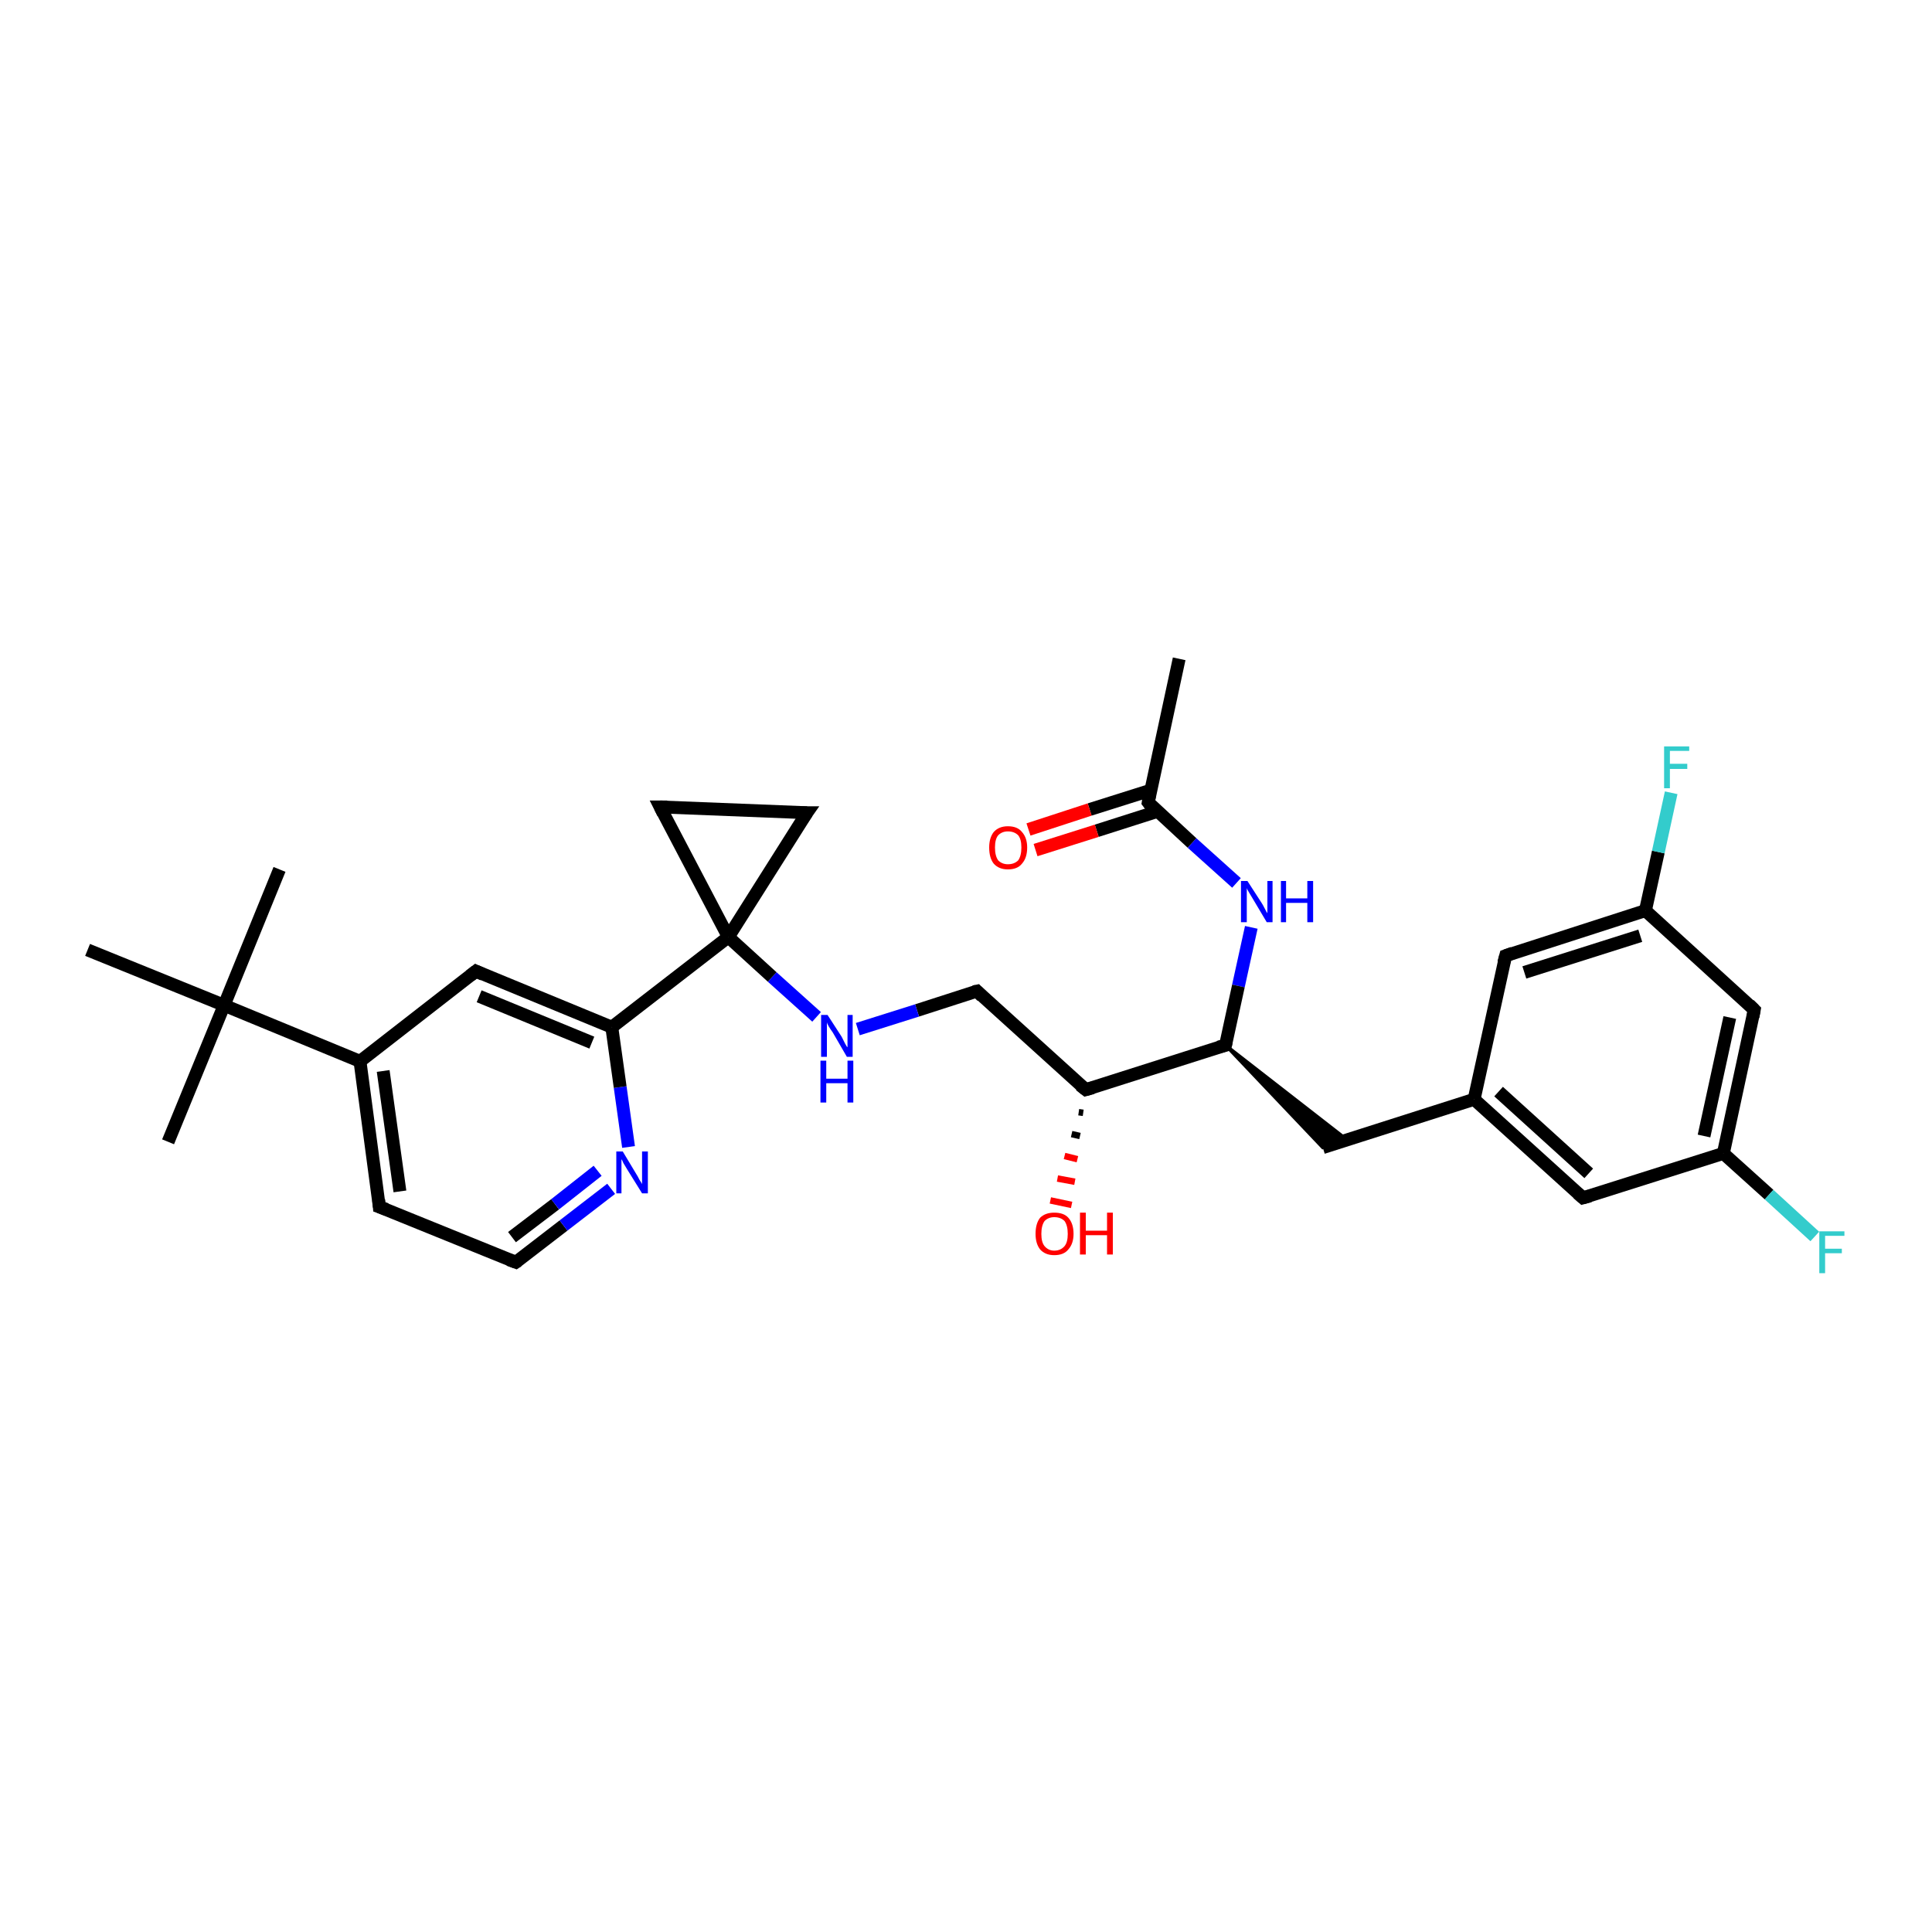 <?xml version='1.0' encoding='iso-8859-1'?>
<svg version='1.1' baseProfile='full'
              xmlns='http://www.w3.org/2000/svg'
                      xmlns:rdkit='http://www.rdkit.org/xml'
                      xmlns:xlink='http://www.w3.org/1999/xlink'
                  xml:space='preserve'
width='300px' height='300px' viewBox='0 0 300 300'>
<!-- END OF HEADER -->
<rect style='opacity:1.0;fill:#FFFFFF;stroke:none' width='300.0' height='300.0' x='0.0' y='0.0'> </rect>
<path class='bond-0 atom-0 atom-1' d='M 183.1,102.3 L 178.3,124.6' style='fill:none;fill-rule:evenodd;stroke:#000000;stroke-width:2.0px;stroke-linecap:butt;stroke-linejoin:miter;stroke-opacity:1' />
<path class='bond-1 atom-1 atom-2' d='M 178.7,122.7 L 169.2,125.7' style='fill:none;fill-rule:evenodd;stroke:#000000;stroke-width:2.0px;stroke-linecap:butt;stroke-linejoin:miter;stroke-opacity:1' />
<path class='bond-1 atom-1 atom-2' d='M 169.2,125.7 L 159.7,128.8' style='fill:none;fill-rule:evenodd;stroke:#FF0000;stroke-width:2.0px;stroke-linecap:butt;stroke-linejoin:miter;stroke-opacity:1' />
<path class='bond-1 atom-1 atom-2' d='M 179.7,126.0 L 170.3,129.0' style='fill:none;fill-rule:evenodd;stroke:#000000;stroke-width:2.0px;stroke-linecap:butt;stroke-linejoin:miter;stroke-opacity:1' />
<path class='bond-1 atom-1 atom-2' d='M 170.3,129.0 L 160.8,132.0' style='fill:none;fill-rule:evenodd;stroke:#FF0000;stroke-width:2.0px;stroke-linecap:butt;stroke-linejoin:miter;stroke-opacity:1' />
<path class='bond-2 atom-1 atom-3' d='M 178.3,124.6 L 185.1,130.9' style='fill:none;fill-rule:evenodd;stroke:#000000;stroke-width:2.0px;stroke-linecap:butt;stroke-linejoin:miter;stroke-opacity:1' />
<path class='bond-2 atom-1 atom-3' d='M 185.1,130.9 L 192.0,137.1' style='fill:none;fill-rule:evenodd;stroke:#0000FF;stroke-width:2.0px;stroke-linecap:butt;stroke-linejoin:miter;stroke-opacity:1' />
<path class='bond-3 atom-3 atom-4' d='M 194.3,144.0 L 192.3,153.1' style='fill:none;fill-rule:evenodd;stroke:#0000FF;stroke-width:2.0px;stroke-linecap:butt;stroke-linejoin:miter;stroke-opacity:1' />
<path class='bond-3 atom-3 atom-4' d='M 192.3,153.1 L 190.3,162.3' style='fill:none;fill-rule:evenodd;stroke:#000000;stroke-width:2.0px;stroke-linecap:butt;stroke-linejoin:miter;stroke-opacity:1' />
<path class='bond-4 atom-4 atom-5' d='M 190.3,162.3 L 209.2,177.0 L 205.4,178.2 Z' style='fill:#000000;fill-rule:evenodd;fill-opacity:1;stroke:#000000;stroke-width:0.5px;stroke-linecap:butt;stroke-linejoin:miter;stroke-opacity:1;' />
<path class='bond-5 atom-5 atom-6' d='M 205.4,178.2 L 228.9,170.7' style='fill:none;fill-rule:evenodd;stroke:#000000;stroke-width:2.0px;stroke-linecap:butt;stroke-linejoin:miter;stroke-opacity:1' />
<path class='bond-6 atom-6 atom-7' d='M 228.9,170.7 L 245.8,186.0' style='fill:none;fill-rule:evenodd;stroke:#000000;stroke-width:2.0px;stroke-linecap:butt;stroke-linejoin:miter;stroke-opacity:1' />
<path class='bond-6 atom-6 atom-7' d='M 232.7,169.5 L 246.7,182.2' style='fill:none;fill-rule:evenodd;stroke:#000000;stroke-width:2.0px;stroke-linecap:butt;stroke-linejoin:miter;stroke-opacity:1' />
<path class='bond-7 atom-7 atom-8' d='M 245.8,186.0 L 267.6,179.1' style='fill:none;fill-rule:evenodd;stroke:#000000;stroke-width:2.0px;stroke-linecap:butt;stroke-linejoin:miter;stroke-opacity:1' />
<path class='bond-8 atom-8 atom-9' d='M 267.6,179.1 L 274.7,185.5' style='fill:none;fill-rule:evenodd;stroke:#000000;stroke-width:2.0px;stroke-linecap:butt;stroke-linejoin:miter;stroke-opacity:1' />
<path class='bond-8 atom-8 atom-9' d='M 274.7,185.5 L 281.8,192.0' style='fill:none;fill-rule:evenodd;stroke:#33CCCC;stroke-width:2.0px;stroke-linecap:butt;stroke-linejoin:miter;stroke-opacity:1' />
<path class='bond-9 atom-8 atom-10' d='M 267.6,179.1 L 272.4,156.8' style='fill:none;fill-rule:evenodd;stroke:#000000;stroke-width:2.0px;stroke-linecap:butt;stroke-linejoin:miter;stroke-opacity:1' />
<path class='bond-9 atom-8 atom-10' d='M 264.6,176.4 L 268.6,158.0' style='fill:none;fill-rule:evenodd;stroke:#000000;stroke-width:2.0px;stroke-linecap:butt;stroke-linejoin:miter;stroke-opacity:1' />
<path class='bond-10 atom-10 atom-11' d='M 272.4,156.8 L 255.5,141.4' style='fill:none;fill-rule:evenodd;stroke:#000000;stroke-width:2.0px;stroke-linecap:butt;stroke-linejoin:miter;stroke-opacity:1' />
<path class='bond-11 atom-11 atom-12' d='M 255.5,141.4 L 257.5,132.3' style='fill:none;fill-rule:evenodd;stroke:#000000;stroke-width:2.0px;stroke-linecap:butt;stroke-linejoin:miter;stroke-opacity:1' />
<path class='bond-11 atom-11 atom-12' d='M 257.5,132.3 L 259.5,123.1' style='fill:none;fill-rule:evenodd;stroke:#33CCCC;stroke-width:2.0px;stroke-linecap:butt;stroke-linejoin:miter;stroke-opacity:1' />
<path class='bond-12 atom-11 atom-13' d='M 255.5,141.4 L 233.8,148.4' style='fill:none;fill-rule:evenodd;stroke:#000000;stroke-width:2.0px;stroke-linecap:butt;stroke-linejoin:miter;stroke-opacity:1' />
<path class='bond-12 atom-11 atom-13' d='M 254.7,145.3 L 236.7,151.0' style='fill:none;fill-rule:evenodd;stroke:#000000;stroke-width:2.0px;stroke-linecap:butt;stroke-linejoin:miter;stroke-opacity:1' />
<path class='bond-13 atom-4 atom-14' d='M 190.3,162.3 L 168.6,169.2' style='fill:none;fill-rule:evenodd;stroke:#000000;stroke-width:2.0px;stroke-linecap:butt;stroke-linejoin:miter;stroke-opacity:1' />
<path class='bond-14 atom-14 atom-15' d='M 168.2,172.8 L 167.5,172.7' style='fill:none;fill-rule:evenodd;stroke:#000000;stroke-width:1.0px;stroke-linecap:butt;stroke-linejoin:miter;stroke-opacity:1' />
<path class='bond-14 atom-14 atom-15' d='M 167.7,176.4 L 166.4,176.1' style='fill:none;fill-rule:evenodd;stroke:#000000;stroke-width:1.0px;stroke-linecap:butt;stroke-linejoin:miter;stroke-opacity:1' />
<path class='bond-14 atom-14 atom-15' d='M 167.3,180.0 L 165.3,179.5' style='fill:none;fill-rule:evenodd;stroke:#FF0000;stroke-width:1.0px;stroke-linecap:butt;stroke-linejoin:miter;stroke-opacity:1' />
<path class='bond-14 atom-14 atom-15' d='M 166.9,183.5 L 164.2,183.0' style='fill:none;fill-rule:evenodd;stroke:#FF0000;stroke-width:1.0px;stroke-linecap:butt;stroke-linejoin:miter;stroke-opacity:1' />
<path class='bond-14 atom-14 atom-15' d='M 166.4,187.1 L 163.1,186.4' style='fill:none;fill-rule:evenodd;stroke:#FF0000;stroke-width:1.0px;stroke-linecap:butt;stroke-linejoin:miter;stroke-opacity:1' />
<path class='bond-15 atom-14 atom-16' d='M 168.6,169.2 L 151.7,153.9' style='fill:none;fill-rule:evenodd;stroke:#000000;stroke-width:2.0px;stroke-linecap:butt;stroke-linejoin:miter;stroke-opacity:1' />
<path class='bond-16 atom-16 atom-17' d='M 151.7,153.9 L 142.4,156.9' style='fill:none;fill-rule:evenodd;stroke:#000000;stroke-width:2.0px;stroke-linecap:butt;stroke-linejoin:miter;stroke-opacity:1' />
<path class='bond-16 atom-16 atom-17' d='M 142.4,156.9 L 133.2,159.8' style='fill:none;fill-rule:evenodd;stroke:#0000FF;stroke-width:2.0px;stroke-linecap:butt;stroke-linejoin:miter;stroke-opacity:1' />
<path class='bond-17 atom-17 atom-18' d='M 126.8,157.9 L 119.9,151.7' style='fill:none;fill-rule:evenodd;stroke:#0000FF;stroke-width:2.0px;stroke-linecap:butt;stroke-linejoin:miter;stroke-opacity:1' />
<path class='bond-17 atom-17 atom-18' d='M 119.9,151.7 L 113.1,145.5' style='fill:none;fill-rule:evenodd;stroke:#000000;stroke-width:2.0px;stroke-linecap:butt;stroke-linejoin:miter;stroke-opacity:1' />
<path class='bond-18 atom-18 atom-19' d='M 113.1,145.5 L 102.5,125.3' style='fill:none;fill-rule:evenodd;stroke:#000000;stroke-width:2.0px;stroke-linecap:butt;stroke-linejoin:miter;stroke-opacity:1' />
<path class='bond-19 atom-19 atom-20' d='M 102.5,125.3 L 125.3,126.2' style='fill:none;fill-rule:evenodd;stroke:#000000;stroke-width:2.0px;stroke-linecap:butt;stroke-linejoin:miter;stroke-opacity:1' />
<path class='bond-20 atom-18 atom-21' d='M 113.1,145.5 L 95.0,159.5' style='fill:none;fill-rule:evenodd;stroke:#000000;stroke-width:2.0px;stroke-linecap:butt;stroke-linejoin:miter;stroke-opacity:1' />
<path class='bond-21 atom-21 atom-22' d='M 95.0,159.5 L 73.9,150.8' style='fill:none;fill-rule:evenodd;stroke:#000000;stroke-width:2.0px;stroke-linecap:butt;stroke-linejoin:miter;stroke-opacity:1' />
<path class='bond-21 atom-21 atom-22' d='M 91.9,161.9 L 74.4,154.7' style='fill:none;fill-rule:evenodd;stroke:#000000;stroke-width:2.0px;stroke-linecap:butt;stroke-linejoin:miter;stroke-opacity:1' />
<path class='bond-22 atom-22 atom-23' d='M 73.9,150.8 L 55.9,164.8' style='fill:none;fill-rule:evenodd;stroke:#000000;stroke-width:2.0px;stroke-linecap:butt;stroke-linejoin:miter;stroke-opacity:1' />
<path class='bond-23 atom-23 atom-24' d='M 55.9,164.8 L 58.9,187.4' style='fill:none;fill-rule:evenodd;stroke:#000000;stroke-width:2.0px;stroke-linecap:butt;stroke-linejoin:miter;stroke-opacity:1' />
<path class='bond-23 atom-23 atom-24' d='M 59.5,166.3 L 62.1,185.0' style='fill:none;fill-rule:evenodd;stroke:#000000;stroke-width:2.0px;stroke-linecap:butt;stroke-linejoin:miter;stroke-opacity:1' />
<path class='bond-24 atom-24 atom-25' d='M 58.9,187.4 L 80.1,196.0' style='fill:none;fill-rule:evenodd;stroke:#000000;stroke-width:2.0px;stroke-linecap:butt;stroke-linejoin:miter;stroke-opacity:1' />
<path class='bond-25 atom-25 atom-26' d='M 80.1,196.0 L 87.5,190.3' style='fill:none;fill-rule:evenodd;stroke:#000000;stroke-width:2.0px;stroke-linecap:butt;stroke-linejoin:miter;stroke-opacity:1' />
<path class='bond-25 atom-25 atom-26' d='M 87.5,190.3 L 94.9,184.6' style='fill:none;fill-rule:evenodd;stroke:#0000FF;stroke-width:2.0px;stroke-linecap:butt;stroke-linejoin:miter;stroke-opacity:1' />
<path class='bond-25 atom-25 atom-26' d='M 79.5,192.1 L 86.2,187.0' style='fill:none;fill-rule:evenodd;stroke:#000000;stroke-width:2.0px;stroke-linecap:butt;stroke-linejoin:miter;stroke-opacity:1' />
<path class='bond-25 atom-25 atom-26' d='M 86.2,187.0 L 92.8,181.8' style='fill:none;fill-rule:evenodd;stroke:#0000FF;stroke-width:2.0px;stroke-linecap:butt;stroke-linejoin:miter;stroke-opacity:1' />
<path class='bond-26 atom-23 atom-27' d='M 55.9,164.8 L 34.8,156.1' style='fill:none;fill-rule:evenodd;stroke:#000000;stroke-width:2.0px;stroke-linecap:butt;stroke-linejoin:miter;stroke-opacity:1' />
<path class='bond-27 atom-27 atom-28' d='M 34.8,156.1 L 26.1,177.3' style='fill:none;fill-rule:evenodd;stroke:#000000;stroke-width:2.0px;stroke-linecap:butt;stroke-linejoin:miter;stroke-opacity:1' />
<path class='bond-28 atom-27 atom-29' d='M 34.8,156.1 L 43.4,135.0' style='fill:none;fill-rule:evenodd;stroke:#000000;stroke-width:2.0px;stroke-linecap:butt;stroke-linejoin:miter;stroke-opacity:1' />
<path class='bond-29 atom-27 atom-30' d='M 34.8,156.1 L 13.6,147.5' style='fill:none;fill-rule:evenodd;stroke:#000000;stroke-width:2.0px;stroke-linecap:butt;stroke-linejoin:miter;stroke-opacity:1' />
<path class='bond-30 atom-13 atom-6' d='M 233.8,148.4 L 228.9,170.7' style='fill:none;fill-rule:evenodd;stroke:#000000;stroke-width:2.0px;stroke-linecap:butt;stroke-linejoin:miter;stroke-opacity:1' />
<path class='bond-31 atom-20 atom-18' d='M 125.3,126.2 L 113.1,145.5' style='fill:none;fill-rule:evenodd;stroke:#000000;stroke-width:2.0px;stroke-linecap:butt;stroke-linejoin:miter;stroke-opacity:1' />
<path class='bond-32 atom-26 atom-21' d='M 97.6,178.1 L 96.3,168.8' style='fill:none;fill-rule:evenodd;stroke:#0000FF;stroke-width:2.0px;stroke-linecap:butt;stroke-linejoin:miter;stroke-opacity:1' />
<path class='bond-32 atom-26 atom-21' d='M 96.3,168.8 L 95.0,159.5' style='fill:none;fill-rule:evenodd;stroke:#000000;stroke-width:2.0px;stroke-linecap:butt;stroke-linejoin:miter;stroke-opacity:1' />
<path d='M 178.5,123.5 L 178.3,124.6 L 178.6,125.0' style='fill:none;stroke:#000000;stroke-width:2.0px;stroke-linecap:butt;stroke-linejoin:miter;stroke-opacity:1;' />
<path d='M 190.4,161.8 L 190.3,162.3 L 189.2,162.6' style='fill:none;stroke:#000000;stroke-width:2.0px;stroke-linecap:butt;stroke-linejoin:miter;stroke-opacity:1;' />
<path d='M 245.0,185.3 L 245.8,186.0 L 246.9,185.7' style='fill:none;stroke:#000000;stroke-width:2.0px;stroke-linecap:butt;stroke-linejoin:miter;stroke-opacity:1;' />
<path d='M 272.2,157.9 L 272.4,156.8 L 271.6,156.0' style='fill:none;stroke:#000000;stroke-width:2.0px;stroke-linecap:butt;stroke-linejoin:miter;stroke-opacity:1;' />
<path d='M 234.9,148.0 L 233.8,148.4 L 233.5,149.5' style='fill:none;stroke:#000000;stroke-width:2.0px;stroke-linecap:butt;stroke-linejoin:miter;stroke-opacity:1;' />
<path d='M 169.7,168.9 L 168.6,169.2 L 167.7,168.5' style='fill:none;stroke:#000000;stroke-width:2.0px;stroke-linecap:butt;stroke-linejoin:miter;stroke-opacity:1;' />
<path d='M 152.5,154.7 L 151.7,153.9 L 151.2,154.0' style='fill:none;stroke:#000000;stroke-width:2.0px;stroke-linecap:butt;stroke-linejoin:miter;stroke-opacity:1;' />
<path d='M 103.0,126.3 L 102.5,125.3 L 103.6,125.3' style='fill:none;stroke:#000000;stroke-width:2.0px;stroke-linecap:butt;stroke-linejoin:miter;stroke-opacity:1;' />
<path d='M 124.1,126.2 L 125.3,126.2 L 124.6,127.2' style='fill:none;stroke:#000000;stroke-width:2.0px;stroke-linecap:butt;stroke-linejoin:miter;stroke-opacity:1;' />
<path d='M 75.0,151.3 L 73.9,150.8 L 73.0,151.5' style='fill:none;stroke:#000000;stroke-width:2.0px;stroke-linecap:butt;stroke-linejoin:miter;stroke-opacity:1;' />
<path d='M 58.8,186.3 L 58.9,187.4 L 60.0,187.8' style='fill:none;stroke:#000000;stroke-width:2.0px;stroke-linecap:butt;stroke-linejoin:miter;stroke-opacity:1;' />
<path d='M 79.0,195.6 L 80.1,196.0 L 80.4,195.8' style='fill:none;stroke:#000000;stroke-width:2.0px;stroke-linecap:butt;stroke-linejoin:miter;stroke-opacity:1;' />
<path class='atom-2' d='M 153.6 131.6
Q 153.6 130.1, 154.3 129.2
Q 155.1 128.3, 156.5 128.3
Q 158.0 128.3, 158.7 129.2
Q 159.5 130.1, 159.5 131.6
Q 159.5 133.2, 158.7 134.1
Q 158.0 135.0, 156.5 135.0
Q 155.1 135.0, 154.3 134.1
Q 153.6 133.2, 153.6 131.6
M 156.5 134.2
Q 157.5 134.2, 158.1 133.6
Q 158.6 132.9, 158.6 131.6
Q 158.6 130.3, 158.1 129.7
Q 157.5 129.1, 156.5 129.1
Q 155.6 129.1, 155.0 129.7
Q 154.5 130.3, 154.5 131.6
Q 154.5 132.9, 155.0 133.6
Q 155.6 134.2, 156.5 134.2
' fill='#FF0000'/>
<path class='atom-3' d='M 193.7 136.8
L 195.9 140.2
Q 196.1 140.5, 196.4 141.1
Q 196.7 141.7, 196.8 141.8
L 196.8 136.8
L 197.6 136.8
L 197.6 143.2
L 196.7 143.2
L 194.5 139.5
Q 194.2 139.0, 193.9 138.5
Q 193.6 138.0, 193.6 137.9
L 193.6 143.2
L 192.7 143.2
L 192.7 136.8
L 193.7 136.8
' fill='#0000FF'/>
<path class='atom-3' d='M 198.9 136.8
L 199.7 136.8
L 199.7 139.5
L 203.0 139.5
L 203.0 136.8
L 203.9 136.8
L 203.9 143.2
L 203.0 143.2
L 203.0 140.2
L 199.7 140.2
L 199.7 143.2
L 198.9 143.2
L 198.9 136.8
' fill='#0000FF'/>
<path class='atom-9' d='M 282.5 191.2
L 286.4 191.2
L 286.4 191.9
L 283.4 191.9
L 283.4 193.9
L 286.0 193.9
L 286.0 194.6
L 283.4 194.6
L 283.4 197.7
L 282.5 197.7
L 282.5 191.2
' fill='#33CCCC'/>
<path class='atom-12' d='M 258.4 115.9
L 262.3 115.9
L 262.3 116.6
L 259.3 116.6
L 259.3 118.6
L 262.0 118.6
L 262.0 119.4
L 259.3 119.4
L 259.3 122.4
L 258.4 122.4
L 258.4 115.9
' fill='#33CCCC'/>
<path class='atom-15' d='M 160.8 191.6
Q 160.8 190.0, 161.5 189.1
Q 162.3 188.3, 163.7 188.3
Q 165.2 188.3, 165.9 189.1
Q 166.7 190.0, 166.7 191.6
Q 166.7 193.1, 165.9 194.0
Q 165.2 194.9, 163.7 194.9
Q 162.3 194.9, 161.5 194.0
Q 160.8 193.1, 160.8 191.6
M 163.7 194.2
Q 164.7 194.2, 165.3 193.5
Q 165.8 192.9, 165.8 191.6
Q 165.8 190.3, 165.3 189.6
Q 164.7 189.0, 163.7 189.0
Q 162.8 189.0, 162.2 189.6
Q 161.7 190.3, 161.7 191.6
Q 161.7 192.9, 162.2 193.5
Q 162.8 194.2, 163.7 194.2
' fill='#FF0000'/>
<path class='atom-15' d='M 167.7 188.3
L 168.6 188.3
L 168.6 191.1
L 171.9 191.1
L 171.9 188.3
L 172.8 188.3
L 172.8 194.8
L 171.9 194.8
L 171.9 191.8
L 168.6 191.8
L 168.6 194.8
L 167.7 194.8
L 167.7 188.3
' fill='#FF0000'/>
<path class='atom-17' d='M 128.5 157.6
L 130.7 161.0
Q 130.9 161.4, 131.2 162.0
Q 131.5 162.6, 131.6 162.6
L 131.6 157.6
L 132.4 157.6
L 132.4 164.1
L 131.5 164.1
L 129.3 160.3
Q 129.0 159.9, 128.7 159.4
Q 128.4 158.9, 128.4 158.7
L 128.4 164.1
L 127.5 164.1
L 127.5 157.6
L 128.5 157.6
' fill='#0000FF'/>
<path class='atom-17' d='M 127.4 164.7
L 128.3 164.7
L 128.3 167.5
L 131.6 167.5
L 131.6 164.7
L 132.5 164.7
L 132.5 171.2
L 131.6 171.2
L 131.6 168.2
L 128.3 168.2
L 128.3 171.2
L 127.4 171.2
L 127.4 164.7
' fill='#0000FF'/>
<path class='atom-26' d='M 96.7 178.8
L 98.8 182.3
Q 99.0 182.6, 99.3 183.2
Q 99.7 183.8, 99.7 183.9
L 99.7 178.8
L 100.6 178.8
L 100.6 185.3
L 99.7 185.3
L 97.4 181.6
Q 97.1 181.1, 96.8 180.6
Q 96.6 180.1, 96.5 180.0
L 96.5 185.3
L 95.7 185.3
L 95.7 178.8
L 96.7 178.8
' fill='#0000FF'/>
</svg>
